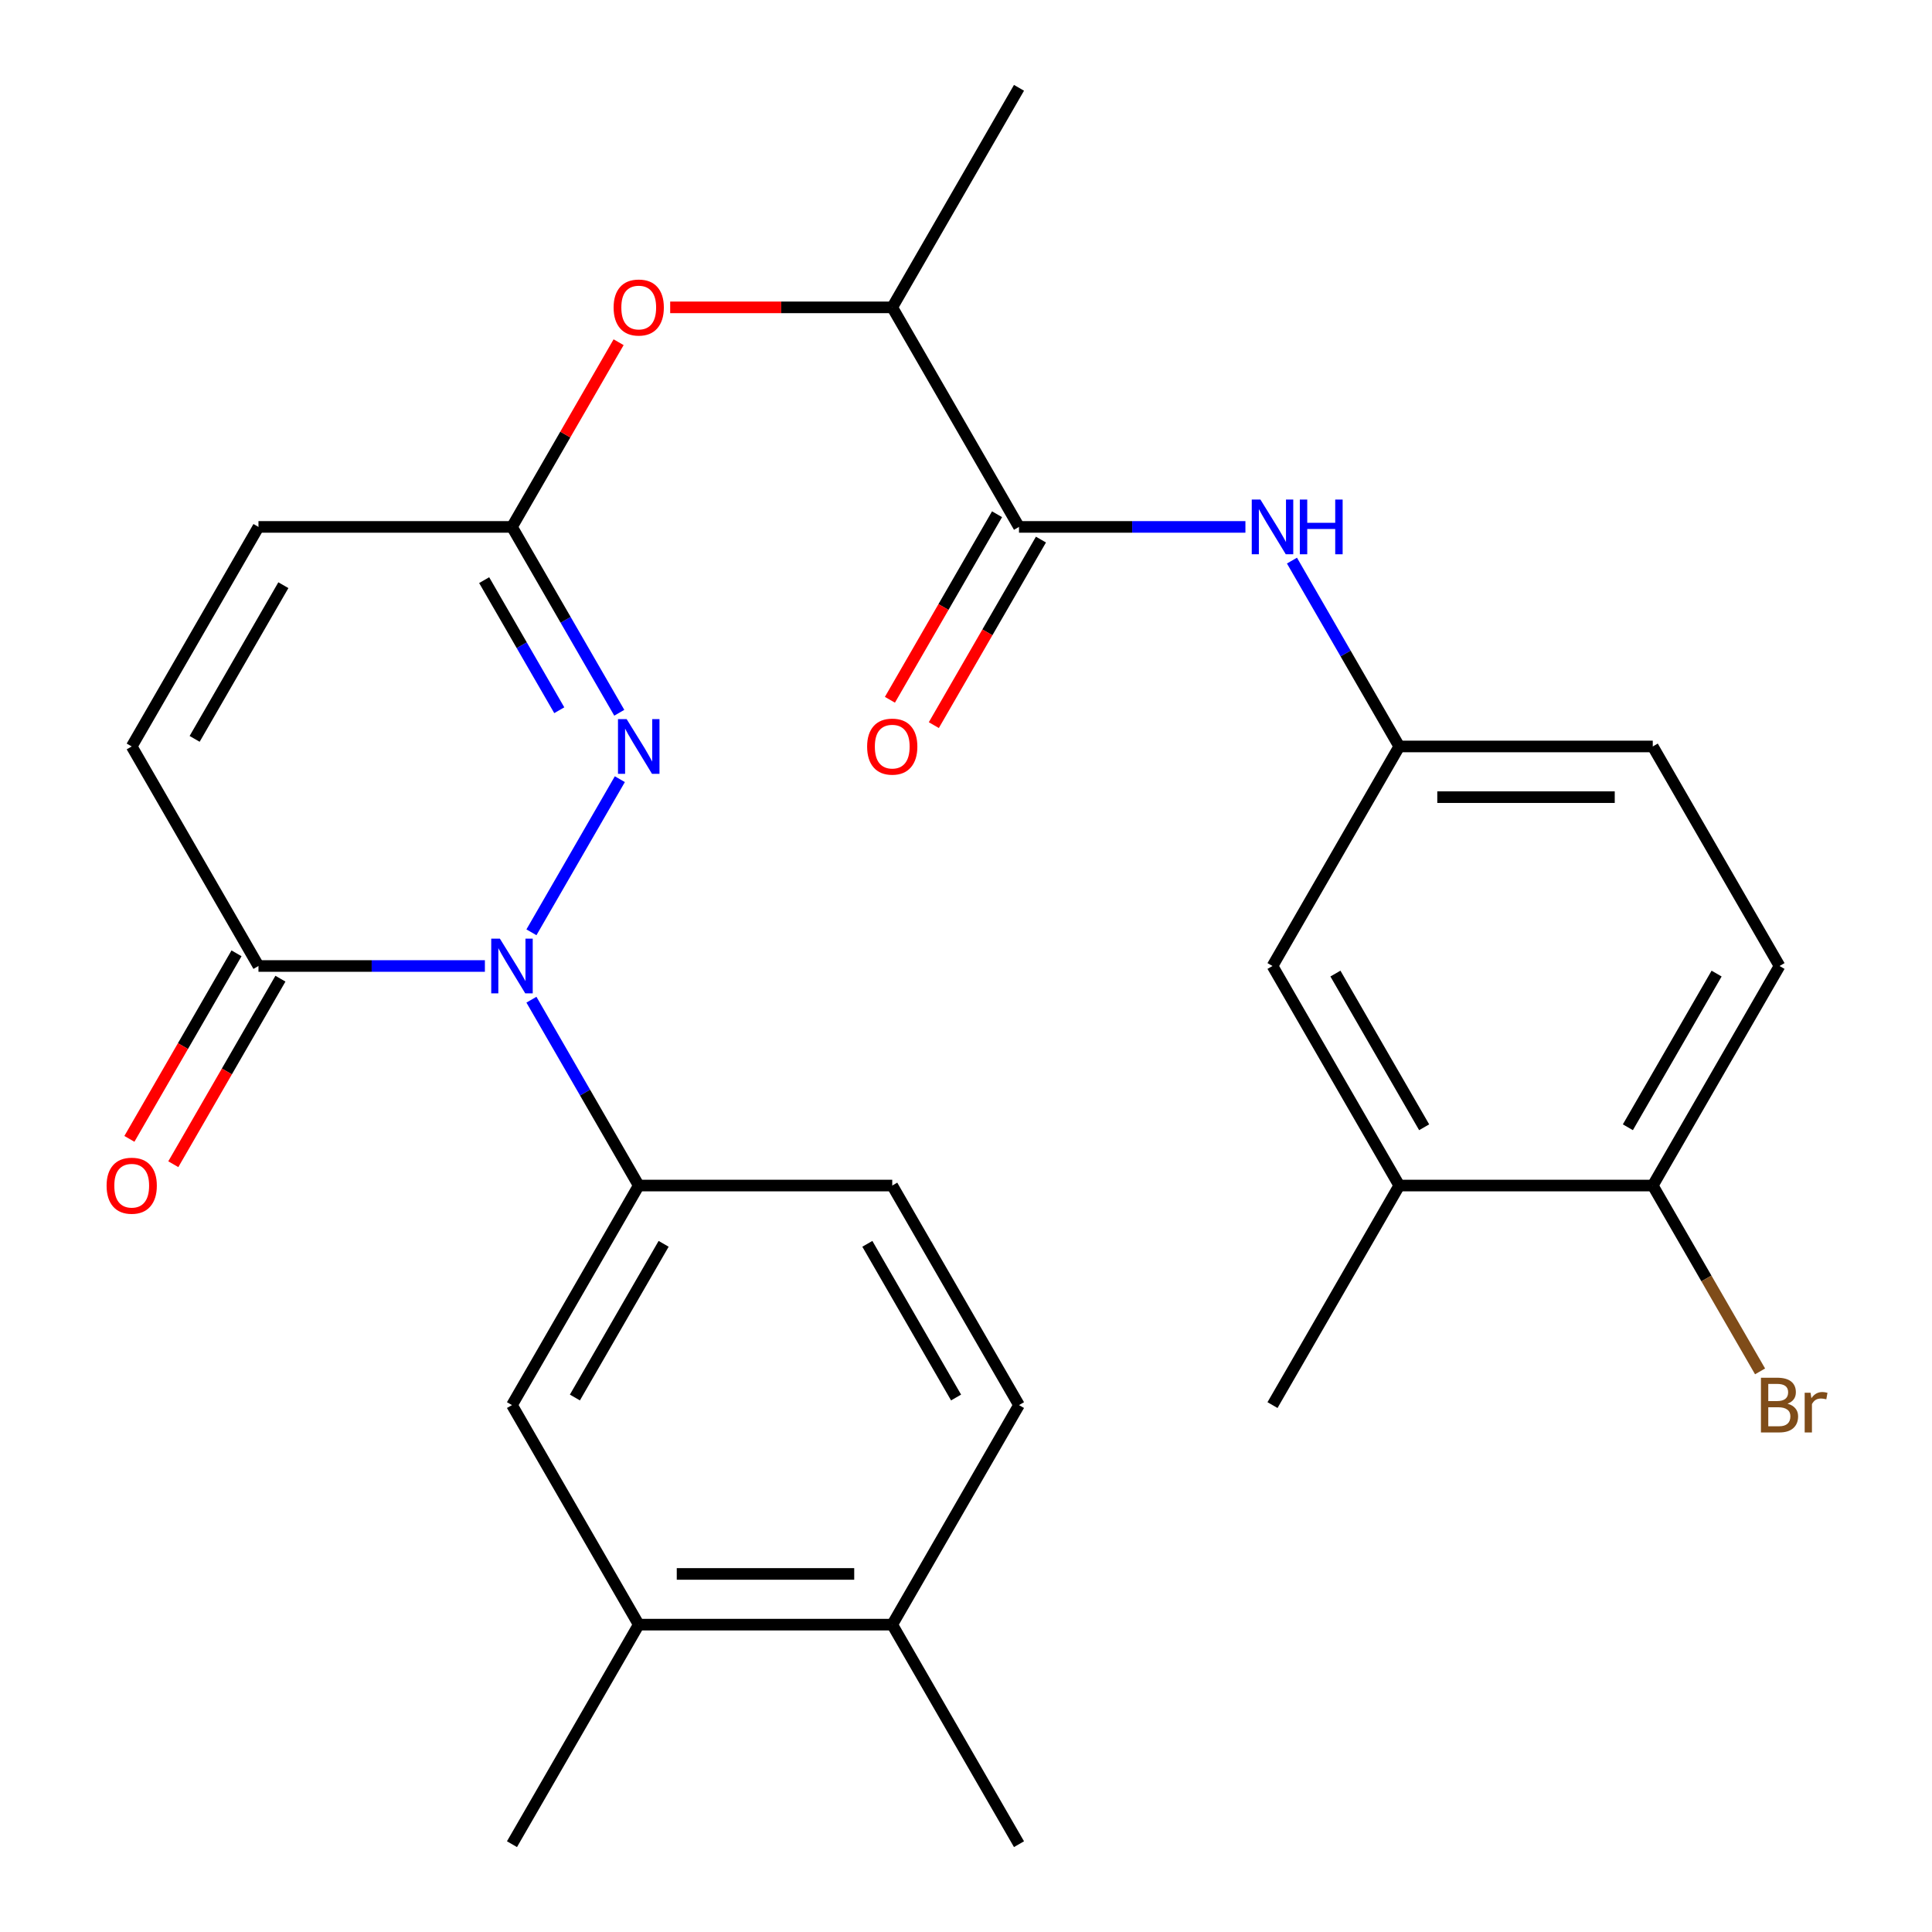 <?xml version='1.0' encoding='iso-8859-1'?>
<svg version='1.1' baseProfile='full'
              xmlns='http://www.w3.org/2000/svg'
                      xmlns:rdkit='http://www.rdkit.org/xml'
                      xmlns:xlink='http://www.w3.org/1999/xlink'
                  xml:space='preserve'
width='1000px' height='1000px' viewBox='0 0 1000 1000'>
<!-- END OF HEADER -->
<rect style='opacity:1.0;fill:#FFFFFF;stroke:none' width='1000' height='1000' x='0' y='0'> </rect>
<path class='bond-0' d='M 275.069,482.56 L 320.829,403.301' style='fill:none;fill-rule:evenodd;stroke:#0000FF;stroke-width:6px;stroke-linecap:butt;stroke-linejoin:miter;stroke-opacity:1' />
<path class='bond-1' d='M 250.979,500 L 192.381,500' style='fill:none;fill-rule:evenodd;stroke:#0000FF;stroke-width:6px;stroke-linecap:butt;stroke-linejoin:miter;stroke-opacity:1' />
<path class='bond-1' d='M 192.381,500 L 133.783,500' style='fill:none;fill-rule:evenodd;stroke:#000000;stroke-width:6px;stroke-linecap:butt;stroke-linejoin:miter;stroke-opacity:1' />
<path class='bond-3' d='M 275.069,517.44 L 302.838,565.538' style='fill:none;fill-rule:evenodd;stroke:#0000FF;stroke-width:6px;stroke-linecap:butt;stroke-linejoin:miter;stroke-opacity:1' />
<path class='bond-3' d='M 302.838,565.538 L 330.607,613.636' style='fill:none;fill-rule:evenodd;stroke:#000000;stroke-width:6px;stroke-linecap:butt;stroke-linejoin:miter;stroke-opacity:1' />
<path class='bond-2' d='M 320.538,368.923 L 292.769,320.825' style='fill:none;fill-rule:evenodd;stroke:#0000FF;stroke-width:6px;stroke-linecap:butt;stroke-linejoin:miter;stroke-opacity:1' />
<path class='bond-2' d='M 292.769,320.825 L 264.999,272.727' style='fill:none;fill-rule:evenodd;stroke:#000000;stroke-width:6px;stroke-linecap:butt;stroke-linejoin:miter;stroke-opacity:1' />
<path class='bond-2' d='M 289.48,367.615 L 270.041,333.947' style='fill:none;fill-rule:evenodd;stroke:#0000FF;stroke-width:6px;stroke-linecap:butt;stroke-linejoin:miter;stroke-opacity:1' />
<path class='bond-2' d='M 270.041,333.947 L 250.603,300.278' style='fill:none;fill-rule:evenodd;stroke:#000000;stroke-width:6px;stroke-linecap:butt;stroke-linejoin:miter;stroke-opacity:1' />
<path class='bond-5' d='M 133.783,500 L 68.175,386.364' style='fill:none;fill-rule:evenodd;stroke:#000000;stroke-width:6px;stroke-linecap:butt;stroke-linejoin:miter;stroke-opacity:1' />
<path class='bond-17' d='M 122.42,493.439 L 94.697,541.457' style='fill:none;fill-rule:evenodd;stroke:#000000;stroke-width:6px;stroke-linecap:butt;stroke-linejoin:miter;stroke-opacity:1' />
<path class='bond-17' d='M 94.697,541.457 L 66.973,589.475' style='fill:none;fill-rule:evenodd;stroke:#FF0000;stroke-width:6px;stroke-linecap:butt;stroke-linejoin:miter;stroke-opacity:1' />
<path class='bond-17' d='M 145.147,506.561 L 117.424,554.579' style='fill:none;fill-rule:evenodd;stroke:#000000;stroke-width:6px;stroke-linecap:butt;stroke-linejoin:miter;stroke-opacity:1' />
<path class='bond-17' d='M 117.424,554.579 L 89.701,602.597' style='fill:none;fill-rule:evenodd;stroke:#FF0000;stroke-width:6px;stroke-linecap:butt;stroke-linejoin:miter;stroke-opacity:1' />
<path class='bond-9' d='M 264.999,272.727 L 292.596,224.929' style='fill:none;fill-rule:evenodd;stroke:#000000;stroke-width:6px;stroke-linecap:butt;stroke-linejoin:miter;stroke-opacity:1' />
<path class='bond-9' d='M 292.596,224.929 L 320.192,177.131' style='fill:none;fill-rule:evenodd;stroke:#FF0000;stroke-width:6px;stroke-linecap:butt;stroke-linejoin:miter;stroke-opacity:1' />
<path class='bond-28' d='M 264.999,272.727 L 133.783,272.727' style='fill:none;fill-rule:evenodd;stroke:#000000;stroke-width:6px;stroke-linecap:butt;stroke-linejoin:miter;stroke-opacity:1' />
<path class='bond-8' d='M 330.607,613.636 L 264.999,727.273' style='fill:none;fill-rule:evenodd;stroke:#000000;stroke-width:6px;stroke-linecap:butt;stroke-linejoin:miter;stroke-opacity:1' />
<path class='bond-8' d='M 343.493,643.803 L 297.568,723.349' style='fill:none;fill-rule:evenodd;stroke:#000000;stroke-width:6px;stroke-linecap:butt;stroke-linejoin:miter;stroke-opacity:1' />
<path class='bond-18' d='M 330.607,613.636 L 461.823,613.636' style='fill:none;fill-rule:evenodd;stroke:#000000;stroke-width:6px;stroke-linecap:butt;stroke-linejoin:miter;stroke-opacity:1' />
<path class='bond-4' d='M 527.431,272.727 L 461.823,159.091' style='fill:none;fill-rule:evenodd;stroke:#000000;stroke-width:6px;stroke-linecap:butt;stroke-linejoin:miter;stroke-opacity:1' />
<path class='bond-6' d='M 527.431,272.727 L 586.029,272.727' style='fill:none;fill-rule:evenodd;stroke:#000000;stroke-width:6px;stroke-linecap:butt;stroke-linejoin:miter;stroke-opacity:1' />
<path class='bond-6' d='M 586.029,272.727 L 644.627,272.727' style='fill:none;fill-rule:evenodd;stroke:#0000FF;stroke-width:6px;stroke-linecap:butt;stroke-linejoin:miter;stroke-opacity:1' />
<path class='bond-16' d='M 516.068,266.166 L 488.344,314.184' style='fill:none;fill-rule:evenodd;stroke:#000000;stroke-width:6px;stroke-linecap:butt;stroke-linejoin:miter;stroke-opacity:1' />
<path class='bond-16' d='M 488.344,314.184 L 460.621,362.202' style='fill:none;fill-rule:evenodd;stroke:#FF0000;stroke-width:6px;stroke-linecap:butt;stroke-linejoin:miter;stroke-opacity:1' />
<path class='bond-16' d='M 538.795,279.288 L 511.072,327.306' style='fill:none;fill-rule:evenodd;stroke:#000000;stroke-width:6px;stroke-linecap:butt;stroke-linejoin:miter;stroke-opacity:1' />
<path class='bond-16' d='M 511.072,327.306 L 483.349,375.324' style='fill:none;fill-rule:evenodd;stroke:#FF0000;stroke-width:6px;stroke-linecap:butt;stroke-linejoin:miter;stroke-opacity:1' />
<path class='bond-7' d='M 68.175,386.364 L 133.783,272.727' style='fill:none;fill-rule:evenodd;stroke:#000000;stroke-width:6px;stroke-linecap:butt;stroke-linejoin:miter;stroke-opacity:1' />
<path class='bond-7' d='M 100.744,382.44 L 146.669,302.894' style='fill:none;fill-rule:evenodd;stroke:#000000;stroke-width:6px;stroke-linecap:butt;stroke-linejoin:miter;stroke-opacity:1' />
<path class='bond-13' d='M 668.716,290.168 L 696.486,338.266' style='fill:none;fill-rule:evenodd;stroke:#0000FF;stroke-width:6px;stroke-linecap:butt;stroke-linejoin:miter;stroke-opacity:1' />
<path class='bond-13' d='M 696.486,338.266 L 724.255,386.364' style='fill:none;fill-rule:evenodd;stroke:#000000;stroke-width:6px;stroke-linecap:butt;stroke-linejoin:miter;stroke-opacity:1' />
<path class='bond-10' d='M 264.999,727.273 L 330.607,840.909' style='fill:none;fill-rule:evenodd;stroke:#000000;stroke-width:6px;stroke-linecap:butt;stroke-linejoin:miter;stroke-opacity:1' />
<path class='bond-11' d='M 346.888,159.091 L 404.355,159.091' style='fill:none;fill-rule:evenodd;stroke:#FF0000;stroke-width:6px;stroke-linecap:butt;stroke-linejoin:miter;stroke-opacity:1' />
<path class='bond-11' d='M 404.355,159.091 L 461.823,159.091' style='fill:none;fill-rule:evenodd;stroke:#000000;stroke-width:6px;stroke-linecap:butt;stroke-linejoin:miter;stroke-opacity:1' />
<path class='bond-24' d='M 330.607,840.909 L 264.999,954.545' style='fill:none;fill-rule:evenodd;stroke:#000000;stroke-width:6px;stroke-linecap:butt;stroke-linejoin:miter;stroke-opacity:1' />
<path class='bond-29' d='M 330.607,840.909 L 461.823,840.909' style='fill:none;fill-rule:evenodd;stroke:#000000;stroke-width:6px;stroke-linecap:butt;stroke-linejoin:miter;stroke-opacity:1' />
<path class='bond-29' d='M 350.29,814.666 L 442.141,814.666' style='fill:none;fill-rule:evenodd;stroke:#000000;stroke-width:6px;stroke-linecap:butt;stroke-linejoin:miter;stroke-opacity:1' />
<path class='bond-26' d='M 461.823,159.091 L 527.431,45.455' style='fill:none;fill-rule:evenodd;stroke:#000000;stroke-width:6px;stroke-linecap:butt;stroke-linejoin:miter;stroke-opacity:1' />
<path class='bond-12' d='M 724.255,613.636 L 658.647,500' style='fill:none;fill-rule:evenodd;stroke:#000000;stroke-width:6px;stroke-linecap:butt;stroke-linejoin:miter;stroke-opacity:1' />
<path class='bond-12' d='M 737.141,583.469 L 691.216,503.924' style='fill:none;fill-rule:evenodd;stroke:#000000;stroke-width:6px;stroke-linecap:butt;stroke-linejoin:miter;stroke-opacity:1' />
<path class='bond-25' d='M 724.255,613.636 L 658.647,727.273' style='fill:none;fill-rule:evenodd;stroke:#000000;stroke-width:6px;stroke-linecap:butt;stroke-linejoin:miter;stroke-opacity:1' />
<path class='bond-30' d='M 724.255,613.636 L 855.471,613.636' style='fill:none;fill-rule:evenodd;stroke:#000000;stroke-width:6px;stroke-linecap:butt;stroke-linejoin:miter;stroke-opacity:1' />
<path class='bond-15' d='M 724.255,386.364 L 658.647,500' style='fill:none;fill-rule:evenodd;stroke:#000000;stroke-width:6px;stroke-linecap:butt;stroke-linejoin:miter;stroke-opacity:1' />
<path class='bond-22' d='M 724.255,386.364 L 855.471,386.364' style='fill:none;fill-rule:evenodd;stroke:#000000;stroke-width:6px;stroke-linecap:butt;stroke-linejoin:miter;stroke-opacity:1' />
<path class='bond-22' d='M 743.938,412.607 L 835.789,412.607' style='fill:none;fill-rule:evenodd;stroke:#000000;stroke-width:6px;stroke-linecap:butt;stroke-linejoin:miter;stroke-opacity:1' />
<path class='bond-14' d='M 855.471,613.636 L 921.079,500' style='fill:none;fill-rule:evenodd;stroke:#000000;stroke-width:6px;stroke-linecap:butt;stroke-linejoin:miter;stroke-opacity:1' />
<path class='bond-14' d='M 842.585,583.469 L 888.511,503.924' style='fill:none;fill-rule:evenodd;stroke:#000000;stroke-width:6px;stroke-linecap:butt;stroke-linejoin:miter;stroke-opacity:1' />
<path class='bond-23' d='M 855.471,613.636 L 883.241,661.734' style='fill:none;fill-rule:evenodd;stroke:#000000;stroke-width:6px;stroke-linecap:butt;stroke-linejoin:miter;stroke-opacity:1' />
<path class='bond-23' d='M 883.241,661.734 L 911.01,709.832' style='fill:none;fill-rule:evenodd;stroke:#7F4C19;stroke-width:6px;stroke-linecap:butt;stroke-linejoin:miter;stroke-opacity:1' />
<path class='bond-20' d='M 461.823,613.636 L 527.431,727.273' style='fill:none;fill-rule:evenodd;stroke:#000000;stroke-width:6px;stroke-linecap:butt;stroke-linejoin:miter;stroke-opacity:1' />
<path class='bond-20' d='M 448.937,643.803 L 494.863,723.349' style='fill:none;fill-rule:evenodd;stroke:#000000;stroke-width:6px;stroke-linecap:butt;stroke-linejoin:miter;stroke-opacity:1' />
<path class='bond-19' d='M 461.823,840.909 L 527.431,727.273' style='fill:none;fill-rule:evenodd;stroke:#000000;stroke-width:6px;stroke-linecap:butt;stroke-linejoin:miter;stroke-opacity:1' />
<path class='bond-27' d='M 461.823,840.909 L 527.431,954.545' style='fill:none;fill-rule:evenodd;stroke:#000000;stroke-width:6px;stroke-linecap:butt;stroke-linejoin:miter;stroke-opacity:1' />
<path class='bond-21' d='M 921.079,500 L 855.471,386.364' style='fill:none;fill-rule:evenodd;stroke:#000000;stroke-width:6px;stroke-linecap:butt;stroke-linejoin:miter;stroke-opacity:1' />
<path  class='atom-0' d='M 258.739 485.84
L 268.019 500.84
Q 268.939 502.32, 270.419 505
Q 271.899 507.68, 271.979 507.84
L 271.979 485.84
L 275.739 485.84
L 275.739 514.16
L 271.859 514.16
L 261.899 497.76
Q 260.739 495.84, 259.499 493.64
Q 258.299 491.44, 257.939 490.76
L 257.939 514.16
L 254.259 514.16
L 254.259 485.84
L 258.739 485.84
' fill='#0000FF'/>
<path  class='atom-1' d='M 324.347 372.204
L 333.627 387.204
Q 334.547 388.684, 336.027 391.364
Q 337.507 394.044, 337.587 394.204
L 337.587 372.204
L 341.347 372.204
L 341.347 400.524
L 337.467 400.524
L 327.507 384.124
Q 326.347 382.204, 325.107 380.004
Q 323.907 377.804, 323.547 377.124
L 323.547 400.524
L 319.867 400.524
L 319.867 372.204
L 324.347 372.204
' fill='#0000FF'/>
<path  class='atom-7' d='M 652.387 258.567
L 661.667 273.567
Q 662.587 275.047, 664.067 277.727
Q 665.547 280.407, 665.627 280.567
L 665.627 258.567
L 669.387 258.567
L 669.387 286.887
L 665.507 286.887
L 655.547 270.487
Q 654.387 268.567, 653.147 266.367
Q 651.947 264.167, 651.587 263.487
L 651.587 286.887
L 647.907 286.887
L 647.907 258.567
L 652.387 258.567
' fill='#0000FF'/>
<path  class='atom-7' d='M 672.787 258.567
L 676.627 258.567
L 676.627 270.607
L 691.107 270.607
L 691.107 258.567
L 694.947 258.567
L 694.947 286.887
L 691.107 286.887
L 691.107 273.807
L 676.627 273.807
L 676.627 286.887
L 672.787 286.887
L 672.787 258.567
' fill='#0000FF'/>
<path  class='atom-10' d='M 317.607 159.171
Q 317.607 152.371, 320.967 148.571
Q 324.327 144.771, 330.607 144.771
Q 336.887 144.771, 340.247 148.571
Q 343.607 152.371, 343.607 159.171
Q 343.607 166.051, 340.207 169.971
Q 336.807 173.851, 330.607 173.851
Q 324.367 173.851, 320.967 169.971
Q 317.607 166.091, 317.607 159.171
M 330.607 170.651
Q 334.927 170.651, 337.247 167.771
Q 339.607 164.851, 339.607 159.171
Q 339.607 153.611, 337.247 150.811
Q 334.927 147.971, 330.607 147.971
Q 326.287 147.971, 323.927 150.771
Q 321.607 153.571, 321.607 159.171
Q 321.607 164.891, 323.927 167.771
Q 326.287 170.651, 330.607 170.651
' fill='#FF0000'/>
<path  class='atom-17' d='M 448.823 386.444
Q 448.823 379.644, 452.183 375.844
Q 455.543 372.044, 461.823 372.044
Q 468.103 372.044, 471.463 375.844
Q 474.823 379.644, 474.823 386.444
Q 474.823 393.324, 471.423 397.244
Q 468.023 401.124, 461.823 401.124
Q 455.583 401.124, 452.183 397.244
Q 448.823 393.364, 448.823 386.444
M 461.823 397.924
Q 466.143 397.924, 468.463 395.044
Q 470.823 392.124, 470.823 386.444
Q 470.823 380.884, 468.463 378.084
Q 466.143 375.244, 461.823 375.244
Q 457.503 375.244, 455.143 378.044
Q 452.823 380.844, 452.823 386.444
Q 452.823 392.164, 455.143 395.044
Q 457.503 397.924, 461.823 397.924
' fill='#FF0000'/>
<path  class='atom-18' d='M 55.175 613.716
Q 55.175 606.916, 58.535 603.116
Q 61.895 599.316, 68.175 599.316
Q 74.455 599.316, 77.815 603.116
Q 81.175 606.916, 81.175 613.716
Q 81.175 620.596, 77.775 624.516
Q 74.375 628.396, 68.175 628.396
Q 61.935 628.396, 58.535 624.516
Q 55.175 620.636, 55.175 613.716
M 68.175 625.196
Q 72.495 625.196, 74.815 622.316
Q 77.175 619.396, 77.175 613.716
Q 77.175 608.156, 74.815 605.356
Q 72.495 602.516, 68.175 602.516
Q 63.855 602.516, 61.495 605.316
Q 59.175 608.116, 59.175 613.716
Q 59.175 619.436, 61.495 622.316
Q 63.855 625.196, 68.175 625.196
' fill='#FF0000'/>
<path  class='atom-24' d='M 925.219 726.553
Q 927.939 727.313, 929.299 728.993
Q 930.699 730.633, 930.699 733.073
Q 930.699 736.993, 928.179 739.233
Q 925.699 741.433, 920.979 741.433
L 911.459 741.433
L 911.459 713.113
L 919.819 713.113
Q 924.659 713.113, 927.099 715.073
Q 929.539 717.033, 929.539 720.633
Q 929.539 724.913, 925.219 726.553
M 915.259 716.313
L 915.259 725.193
L 919.819 725.193
Q 922.619 725.193, 924.059 724.073
Q 925.539 722.913, 925.539 720.633
Q 925.539 716.313, 919.819 716.313
L 915.259 716.313
M 920.979 738.233
Q 923.739 738.233, 925.219 736.913
Q 926.699 735.593, 926.699 733.073
Q 926.699 730.753, 925.059 729.593
Q 923.459 728.393, 920.379 728.393
L 915.259 728.393
L 915.259 738.233
L 920.979 738.233
' fill='#7F4C19'/>
<path  class='atom-24' d='M 937.139 720.873
L 937.579 723.713
Q 939.739 720.513, 943.259 720.513
Q 944.379 720.513, 945.899 720.913
L 945.299 724.273
Q 943.579 723.873, 942.619 723.873
Q 940.939 723.873, 939.819 724.553
Q 938.739 725.193, 937.859 726.753
L 937.859 741.433
L 934.099 741.433
L 934.099 720.873
L 937.139 720.873
' fill='#7F4C19'/>
</svg>
